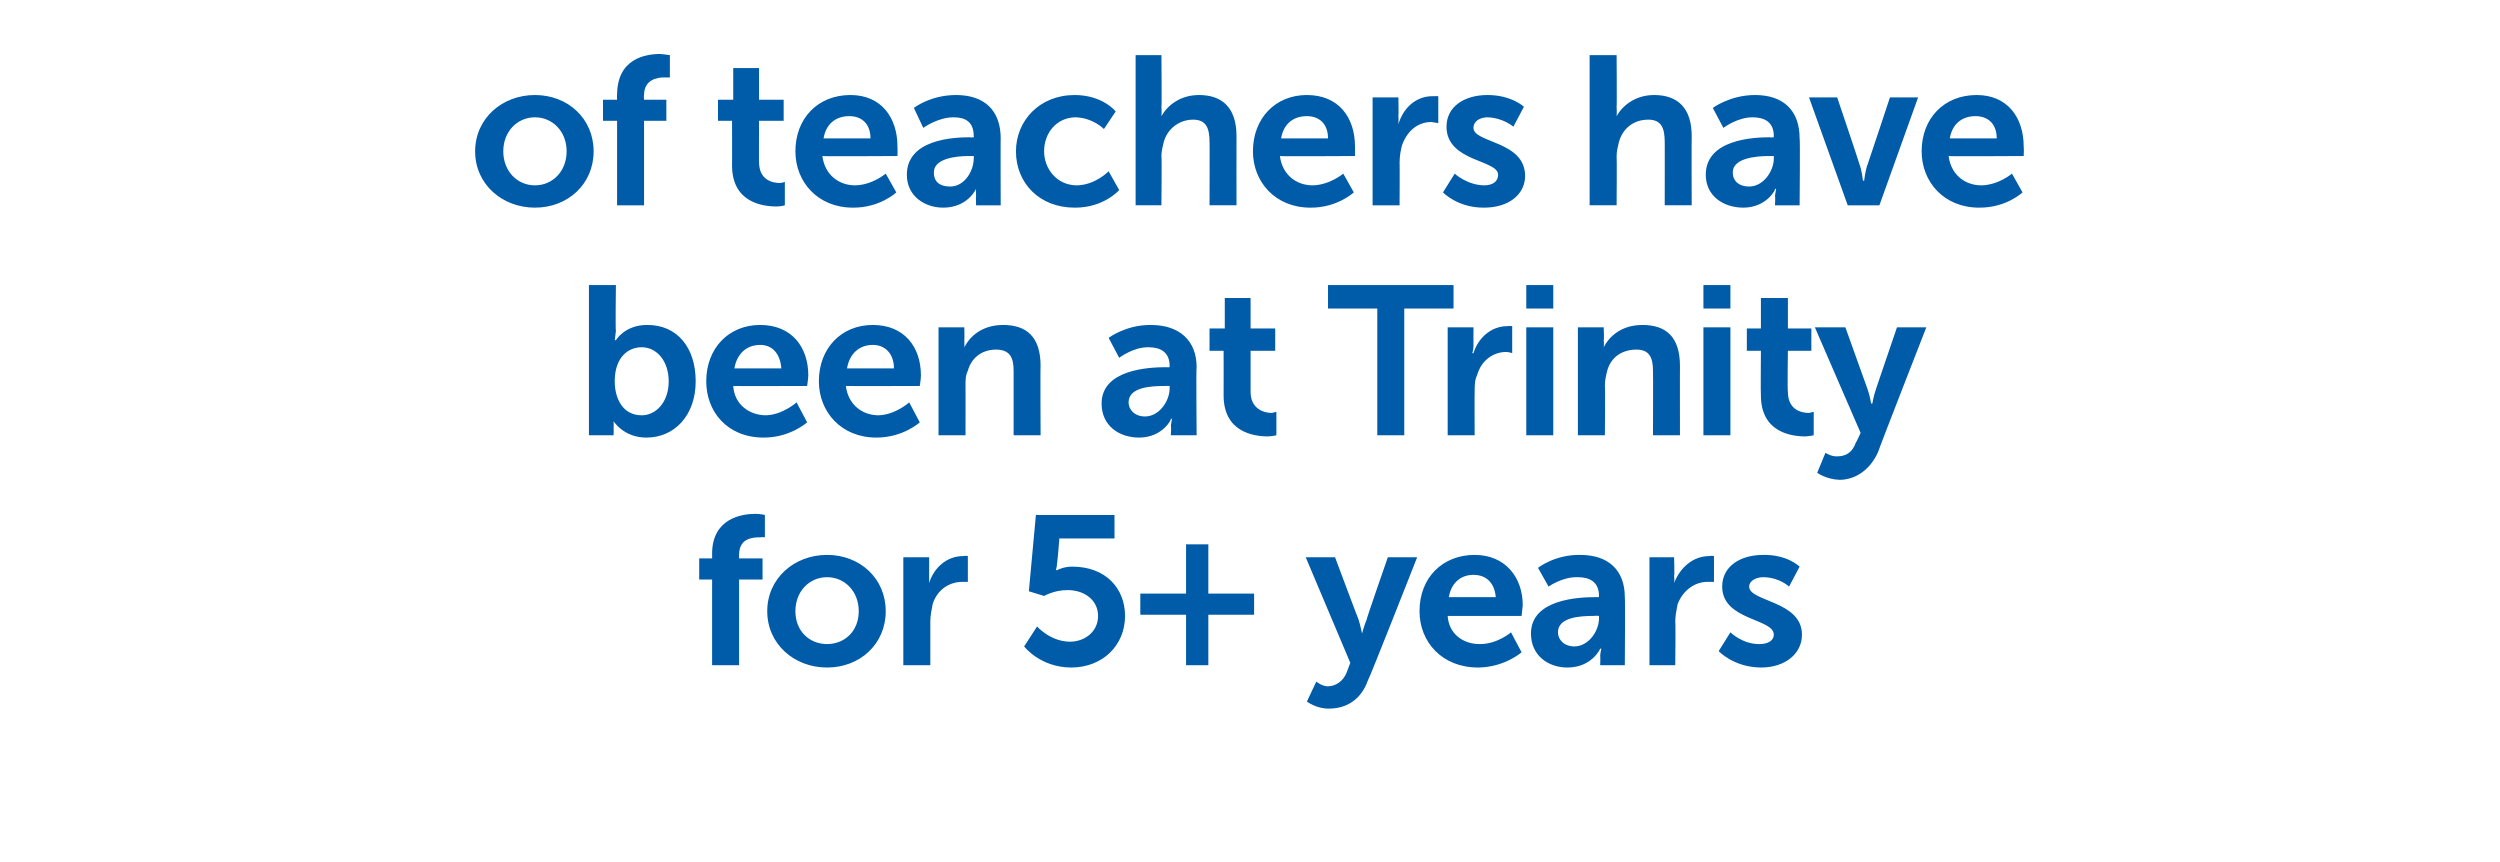 <?xml version="1.0" standalone="no"?><!DOCTYPE svg PUBLIC "-//W3C//DTD SVG 1.1//EN" "http://www.w3.org/Graphics/SVG/1.1/DTD/svg11.dtd"><svg xmlns="http://www.w3.org/2000/svg" version="1.1" width="213.1px" height="73.5px" viewBox="0 -4 213.1 73.5" style="top:-4px"><desc>of teachers have been at Trinity for 5+ years</desc><defs/><g id="Polygon10967"><path d="m60.7 45.4l-1.1 0l0-1.8l1.1 0c0 0 .01-.39 0-.4c0-3 2.5-3.4 3.7-3.4c.52.01.8.1.8.1l0 1.9c0 0-.17-.03-.4 0c-.7 0-1.8.1-1.8 1.5c-.01-.04 0 .3 0 .3l2 0l0 1.8l-2 0l0 7.3l-2.3 0l0-7.3zm9.8-2.1c2.8 0 5 2 5 4.8c0 2.8-2.2 4.8-5 4.8c-2.8 0-5.1-2-5.1-4.8c0-2.8 2.3-4.8 5.1-4.8zm0 7.6c1.5 0 2.7-1.1 2.7-2.8c0-1.7-1.2-2.9-2.7-2.9c-1.5 0-2.7 1.2-2.7 2.9c0 1.7 1.2 2.8 2.7 2.8zm6.5-7.4l2.2 0c0 0 .01 1.56 0 1.6c.01.31 0 .6 0 .6c0 0 .01.01 0 0c.4-1.3 1.5-2.3 2.9-2.3c.24-.05.4 0 .4 0l0 2.2c0 0-.19 0-.5 0c-1 0-2.1.6-2.5 1.9c-.1.5-.2 1-.2 1.5c0 .02 0 3.7 0 3.7l-2.3 0l0-9.2zm11.4 5.9c0 0 1.11 1.28 2.8 1.3c1.2 0 2.4-.8 2.4-2.2c0-1.3-1.1-2.2-2.6-2.2c-1.13-.01-2 .5-2 .5l-1.3-.4l.6-6.5l6.7 0l0 2l-4.7 0c0 0-.16 2.08-.2 2.1c0 .33-.1.6-.1.6l.1 0c0 0 .58-.31 1.3-.3c2.9 0 4.5 1.9 4.5 4.2c0 2.5-1.9 4.4-4.6 4.4c-2.66-.02-4-1.8-4-1.8l1.1-1.7zm8.8-2.8l3.9 0l0-4.2l1.9 0l0 4.2l3.9 0l0 1.8l-3.9 0l0 4.3l-1.9 0l0-4.3l-3.9 0l0-1.8zm15 7.5c0 0 .49.41 1 .4c.6 0 1.3-.4 1.6-1.2c-.01.03.3-.8.3-.8l-3.8-9l2.5 0c0 0 1.97 5.27 2 5.3c.15.46.3 1.2.3 1.2l0 0c0 0 .19-.71.4-1.2c-.05.01 1.8-5.3 1.8-5.3l2.5 0c0 0-4.15 10.55-4.2 10.5c-.6 1.7-1.9 2.4-3.3 2.4c-1.06.04-1.9-.6-1.9-.6l.8-1.7zm13.5-10.8c2.6 0 4.1 1.9 4.1 4.3c-.03.29-.1.9-.1.9c0 0-6.32 0-6.3 0c.1 1.6 1.4 2.4 2.7 2.4c1.51.03 2.7-1 2.7-1l.9 1.7c0 0-1.44 1.28-3.7 1.3c-3.1 0-5-2.2-5-4.8c0-2.9 2-4.8 4.7-4.8zm1.8 3.6c-.1-1.2-.8-1.9-1.9-1.9c-1.1 0-1.9.7-2.1 1.9c0 0 4 0 4 0zm8.5 0c-.04 0 .3 0 .3 0c0 0-.03-.13 0-.1c0-1.2-.8-1.6-1.8-1.6c-1.31-.05-2.5.8-2.5.8l-.9-1.6c0 0 1.44-1.14 3.6-1.1c2.4 0 3.8 1.3 3.8 3.6c.04.02 0 5.8 0 5.8l-2.1 0c0 0 .03-.8 0-.8c.03-.36.1-.6.1-.6c0 0-.07-.04-.1 0c0 0-.7 1.6-2.8 1.6c-1.6 0-3.1-1-3.1-2.9c0-2.9 4-3.1 5.5-3.1zm-1.8 4.2c1.2 0 2.1-1.3 2.1-2.4c-.01-.02 0-.2 0-.2c0 0-.41-.03-.4 0c-1.2 0-3.1.1-3.1 1.4c0 .6.5 1.2 1.4 1.2zm6.4-7.6l2.1 0c0 0 .05 1.56 0 1.6c.05.31 0 .6 0 .6c0 0 .05.01 0 0c.5-1.3 1.6-2.3 3-2.3c.18-.05.4 0 .4 0l0 2.2c0 0-.26 0-.6 0c-.9 0-2 .6-2.5 1.9c-.1.5-.2 1-.2 1.5c.04.02 0 3.7 0 3.7l-2.2 0l0-9.2zm6.9 6.4c0 0 1.04 1.03 2.5 1c.7 0 1.2-.3 1.2-.8c0-1.4-4.4-1.2-4.4-4.1c0-1.7 1.5-2.7 3.5-2.7c2.06-.04 3.1 1 3.1 1l-.9 1.7c0 0-.82-.79-2.2-.8c-.6 0-1.2.3-1.2.8c0 1.3 4.5 1.2 4.5 4.1c0 1.6-1.4 2.8-3.5 2.8c-2.33-.02-3.6-1.4-3.6-1.4l1-1.6z" stroke="none" fill="#005ca9"/></g><g id="Polygon10966"><path d="m50.2 20.3l2.3 0c0 0-.05 3.94 0 3.9c-.05.49-.1.8-.1.8l.1 0c0 0 .76-1.32 2.7-1.3c2.5 0 4.1 1.9 4.1 4.8c0 2.9-1.8 4.8-4.2 4.8c-1.95 0-2.8-1.4-2.8-1.4l0 0c0 0 .03.3 0 .7c.03-.04 0 .5 0 .5l-2.1 0l0-12.8zm4.5 11.1c1.2 0 2.3-1.1 2.3-2.9c0-1.7-1-2.9-2.3-2.9c-1.2 0-2.3.9-2.3 2.9c0 1.5.7 2.9 2.3 2.9zm10.1-7.7c2.7 0 4.1 1.9 4.1 4.3c-.01.31-.1.9-.1.9c0 0-6.3.02-6.3 0c.1 1.6 1.4 2.5 2.8 2.5c1.43-.05 2.6-1.1 2.6-1.1l.9 1.7c0 0-1.43 1.3-3.7 1.3c-3.1 0-4.9-2.2-4.9-4.8c0-2.8 1.9-4.8 4.6-4.8zm1.8 3.7c-.1-1.3-.8-2-1.8-2c-1.2 0-2 .8-2.2 2c0 0 4 0 4 0zm7.8-3.7c2.7 0 4.1 1.9 4.1 4.3c0 .31-.1.9-.1.9c0 0-6.29.02-6.3 0c.2 1.6 1.4 2.5 2.8 2.5c1.44-.05 2.6-1.1 2.6-1.1l.9 1.7c0 0-1.41 1.3-3.7 1.3c-3 0-4.9-2.2-4.9-4.8c0-2.8 1.9-4.8 4.6-4.8zm1.8 3.7c0-1.3-.8-2-1.8-2c-1.2 0-2 .8-2.2 2c0 0 4 0 4 0zm3.8-3.5l2.2 0c0 0 .02 1.06 0 1.1c.02.3 0 .6 0 .6c0 0 .02-.01 0 0c.4-.8 1.4-1.9 3.3-1.9c2 0 3.2 1 3.2 3.5c-.03-.02 0 5.9 0 5.9l-2.3 0c0 0 0-5.46 0-5.5c0-1.1-.3-1.8-1.5-1.8c-1.2 0-2.1.7-2.4 1.8c-.2.4-.2.8-.2 1.3c.01-.03 0 4.2 0 4.2l-2.3 0l0-9.2zm19.4 3.4c-.02.02.3 0 .3 0c0 0-.02-.11 0-.1c0-1.2-.8-1.6-1.8-1.6c-1.29-.03-2.5.9-2.5.9l-.9-1.7c0 0 1.46-1.12 3.6-1.1c2.4 0 3.9 1.3 3.9 3.6c-.05.04 0 5.8 0 5.8l-2.2 0c0 0 .05-.78 0-.8c.05-.34.1-.6.1-.6c0 0-.05-.02-.1 0c.1 0-.7 1.6-2.7 1.6c-1.7 0-3.2-1-3.2-2.9c0-2.9 4-3.1 5.5-3.1zm-1.8 4.2c1.2 0 2.1-1.3 2.1-2.4c0 0 0-.2 0-.2c0 0-.39-.01-.4 0c-1.2 0-3.1.1-3.1 1.4c0 .6.5 1.2 1.4 1.2zm6.7-5.6l-1.2 0l0-1.9l1.3 0l0-2.6l2.2 0l0 2.6l2.1 0l0 1.9l-2.1 0c0 0 0 3.53 0 3.5c0 1.5 1.2 1.8 1.8 1.8c.27-.05.4-.1.4-.1l0 2c0 0-.24.07-.7.1c-1.3 0-3.8-.4-3.8-3.5c.01.01 0-3.8 0-3.8zm13.1-3.6l-4.2 0l0-2l10.7 0l0 2l-4.2 0l0 10.8l-2.3 0l0-10.8zm6 1.6l2.2 0c0 0-.01 1.58 0 1.6c-.01.33-.1.6-.1.6c0 0 .09.03.1 0c.4-1.3 1.5-2.3 2.9-2.3c.22-.03.4 0 .4 0l0 2.3c0 0-.22-.08-.5-.1c-1 0-2.1.6-2.5 2c-.2.4-.2.9-.2 1.4c-.02.04 0 3.7 0 3.7l-2.3 0l0-9.2zm6.7-3.6l2.3 0l0 2l-2.3 0l0-2zm0 3.6l2.3 0l0 9.2l-2.3 0l0-9.2zm4.4 0l2.2 0c0 0 .05 1.06 0 1.1c.05.3 0 .6 0 .6c0 0 .05-.01 0 0c.4-.8 1.4-1.9 3.3-1.9c2 0 3.2 1 3.2 3.5c-.01-.02 0 5.9 0 5.9l-2.3 0c0 0 .02-5.46 0-5.5c0-1.1-.3-1.8-1.4-1.8c-1.3 0-2.2.7-2.5 1.8c-.1.4-.2.8-.2 1.3c.04-.03 0 4.2 0 4.2l-2.3 0l0-9.2zm10.7-3.6l2.3 0l0 2l-2.3 0l0-2zm0 3.6l2.3 0l0 9.2l-2.3 0l0-9.2zm4.9 2l-1.2 0l0-1.9l1.2 0l0-2.6l2.3 0l0 2.6l2 0l0 1.9l-2 0c0 0-.05 3.53 0 3.5c0 1.5 1.1 1.8 1.8 1.8c.22-.05.4-.1.4-.1l0 2c0 0-.29.07-.7.1c-1.3 0-3.8-.4-3.8-3.5c-.03.01 0-3.8 0-3.8zm5.5 8.7c0 0 .51.33 1 .3c.7 0 1.3-.3 1.6-1.2c.02.05.4-.8.4-.8l-3.9-9l2.6 0c0 0 1.89 5.29 1.9 5.3c.17.48.3 1.2.3 1.2l.1 0c0 0 .11-.69.3-1.2c-.02.03 1.8-5.3 1.8-5.3l2.5 0c0 0-4.13 10.57-4.1 10.6c-.7 1.6-2 2.4-3.3 2.4c-1.14-.04-1.9-.6-1.9-.6l.7-1.7z" stroke="none" fill="#005ca9"/></g><g id="Polygon10965"><path d="m45.6 4.1c2.8 0 5 2 5 4.8c0 2.8-2.2 4.8-5 4.8c-2.8 0-5.1-2-5.1-4.8c0-2.8 2.3-4.8 5.1-4.8zm0 7.7c1.5 0 2.7-1.2 2.7-2.9c0-1.7-1.2-2.9-2.7-2.9c-1.5 0-2.7 1.2-2.7 2.9c0 1.7 1.2 2.9 2.7 2.9zm7-5.5l-1.2 0l0-1.8l1.2 0c0 0-.02-.45 0-.4c0-3.1 2.4-3.5 3.7-3.5c.49.05.8.1.8.1l0 1.9c0 0-.2.01-.5 0c-.6 0-1.7.2-1.7 1.5c-.04 0 0 .4 0 .4l1.9 0l0 1.8l-1.9 0l0 7.2l-2.3 0l0-7.2zm9.8 0l-1.2 0l0-1.8l1.3 0l0-2.7l2.2 0l0 2.7l2.1 0l0 1.8l-2.1 0c0 0-.01 3.55 0 3.5c0 1.6 1.2 1.8 1.8 1.8c.26-.03.4-.1.4-.1l0 2c0 0-.25.09-.7.1c-1.3 0-3.8-.4-3.8-3.5c.01.03 0-3.8 0-3.8zm10.1-2.2c2.6 0 4 1.9 4 4.4c.02.23 0 .8 0 .8c0 0-6.37.04-6.4 0c.2 1.6 1.4 2.5 2.8 2.5c1.46-.03 2.6-1 2.6-1l.9 1.6c0 0-1.39 1.32-3.7 1.3c-3 0-4.9-2.2-4.9-4.8c0-2.8 1.9-4.8 4.7-4.8zm1.7 3.7c0-1.3-.8-1.9-1.8-1.9c-1.2 0-2 .7-2.2 1.9c0 0 4 0 4 0zm8.5-.1c.01.04.3 0 .3 0c0 0 .02-.09 0-.1c0-1.2-.7-1.6-1.7-1.6c-1.36-.01-2.6.9-2.6.9l-.8-1.7c0 0 1.39-1.1 3.6-1.1c2.4 0 3.8 1.3 3.8 3.7c-.02-.04 0 5.7 0 5.7l-2.1 0c0 0-.02-.76 0-.8c-.02-.32 0-.6 0-.6c0 0-.02 0 0 0c0 0-.7 1.6-2.8 1.6c-1.6 0-3.1-1-3.1-2.8c0-3 3.9-3.2 5.4-3.2zm-1.7 4.2c1.2 0 2-1.3 2-2.4c.03.02 0-.2 0-.2c0 0-.36.01-.4 0c-1.1 0-3 .2-3 1.4c0 .7.4 1.2 1.4 1.2zm10.6-7.8c2.41 0 3.5 1.4 3.5 1.4l-1 1.5c0 0-.91-.95-2.4-1c-1.6 0-2.7 1.3-2.7 2.9c0 1.5 1.1 2.9 2.8 2.9c1.57-.03 2.7-1.2 2.7-1.2l.9 1.6c0 0-1.31 1.52-3.8 1.5c-3 0-5-2.1-5-4.8c0-2.6 2-4.8 5-4.8zm5.2-3.4l2.2 0c0 0 .04 4.45 0 4.4c.04.5 0 .8 0 .8c0 0 .04.02 0 0c.5-.9 1.6-1.8 3.2-1.8c2 0 3.2 1.1 3.2 3.5c-.01 0 0 5.9 0 5.9l-2.3 0c0 0 .02-5.44 0-5.4c0-1.2-.3-1.9-1.4-1.9c-1.2 0-2.2.8-2.5 1.9c-.1.4-.2.8-.2 1.2c.04-.01 0 4.2 0 4.2l-2.2 0l0-12.8zm14.6 3.4c2.7 0 4.1 1.9 4.1 4.4c.01.23 0 .8 0 .8c0 0-6.38.04-6.4 0c.2 1.6 1.4 2.5 2.8 2.5c1.45-.03 2.6-1 2.6-1l.9 1.6c0 0-1.41 1.32-3.7 1.3c-3 0-4.9-2.2-4.9-4.8c0-2.8 1.9-4.8 4.6-4.8zm1.8 3.7c0-1.3-.8-1.9-1.8-1.9c-1.2 0-2 .7-2.2 1.9c0 0 4 0 4 0zm3.8-3.5l2.2 0c0 0 .03 1.6 0 1.6c.03.35 0 .7 0 .7c0 0 .03-.05 0 0c.4-1.4 1.5-2.4 2.9-2.4c.26-.01.5 0 .5 0l0 2.3c0 0-.27-.06-.6-.1c-1 0-2 .6-2.5 2c-.1.4-.2.9-.2 1.5c.02-.04 0 3.6 0 3.6l-2.3 0l0-9.2zm7 6.5c0 0 1.03.97 2.5 1c.7 0 1.2-.3 1.2-.9c0-1.3-4.4-1.1-4.4-4.1c0-1.7 1.5-2.7 3.5-2.7c2.04 0 3.1 1 3.1 1l-.9 1.7c0 0-.84-.75-2.2-.8c-.6 0-1.2.3-1.2.9c0 1.3 4.4 1.1 4.4 4.1c0 1.5-1.3 2.7-3.5 2.7c-2.25.02-3.5-1.3-3.5-1.3l1-1.6zm11.5-10.1l2.3 0c0 0 .03 4.45 0 4.4c.03.5 0 .8 0 .8c0 0 .03.02 0 0c.5-.9 1.6-1.8 3.2-1.8c2 0 3.2 1.1 3.2 3.5c-.02 0 0 5.9 0 5.9l-2.3 0c0 0 .01-5.44 0-5.4c0-1.2-.3-1.9-1.4-1.9c-1.3 0-2.2.8-2.5 1.9c-.1.4-.2.8-.2 1.2c.03-.01 0 4.2 0 4.2l-2.3 0l0-12.8zm15.4 7c-.02.04.3 0 .3 0c0 0-.02-.09 0-.1c0-1.2-.8-1.6-1.8-1.6c-1.3-.01-2.5.9-2.5.9l-.9-1.7c0 0 1.46-1.1 3.6-1.1c2.4 0 3.8 1.3 3.8 3.7c.05-.04 0 5.7 0 5.7l-2.1 0c0 0 .04-.76 0-.8c.04-.32.1-.6.1-.6c0 0-.06 0-.1 0c.1 0-.7 1.6-2.7 1.6c-1.7 0-3.2-1-3.2-2.8c0-3 4-3.2 5.5-3.2zm-1.8 4.2c1.2 0 2.1-1.3 2.1-2.4c0 .02 0-.2 0-.2c0 0-.4.01-.4 0c-1.2 0-3.1.2-3.1 1.4c0 .7.5 1.2 1.4 1.2zm5.1-7.6l2.4 0c0 0 1.93 5.71 1.9 5.7c.2.5.3 1.4.3 1.4c0 0 .1 0 .1 0c0 0 .1-.9.3-1.4c.01.01 1.9-5.7 1.9-5.7l2.4 0l-3.3 9.2l-2.7 0l-3.3-9.2zm14.3-.2c2.6 0 4 1.9 4 4.4c.03.23 0 .8 0 .8c0 0-6.36.04-6.4 0c.2 1.6 1.4 2.5 2.8 2.5c1.47-.03 2.6-1 2.6-1l.9 1.6c0 0-1.38 1.32-3.7 1.3c-3 0-4.9-2.2-4.9-4.8c0-2.8 1.9-4.8 4.7-4.8zm1.7 3.7c0-1.3-.8-1.9-1.8-1.9c-1.2 0-2 .7-2.2 1.9c0 0 4 0 4 0z" stroke="none" fill="#005ca9"/></g></svg>